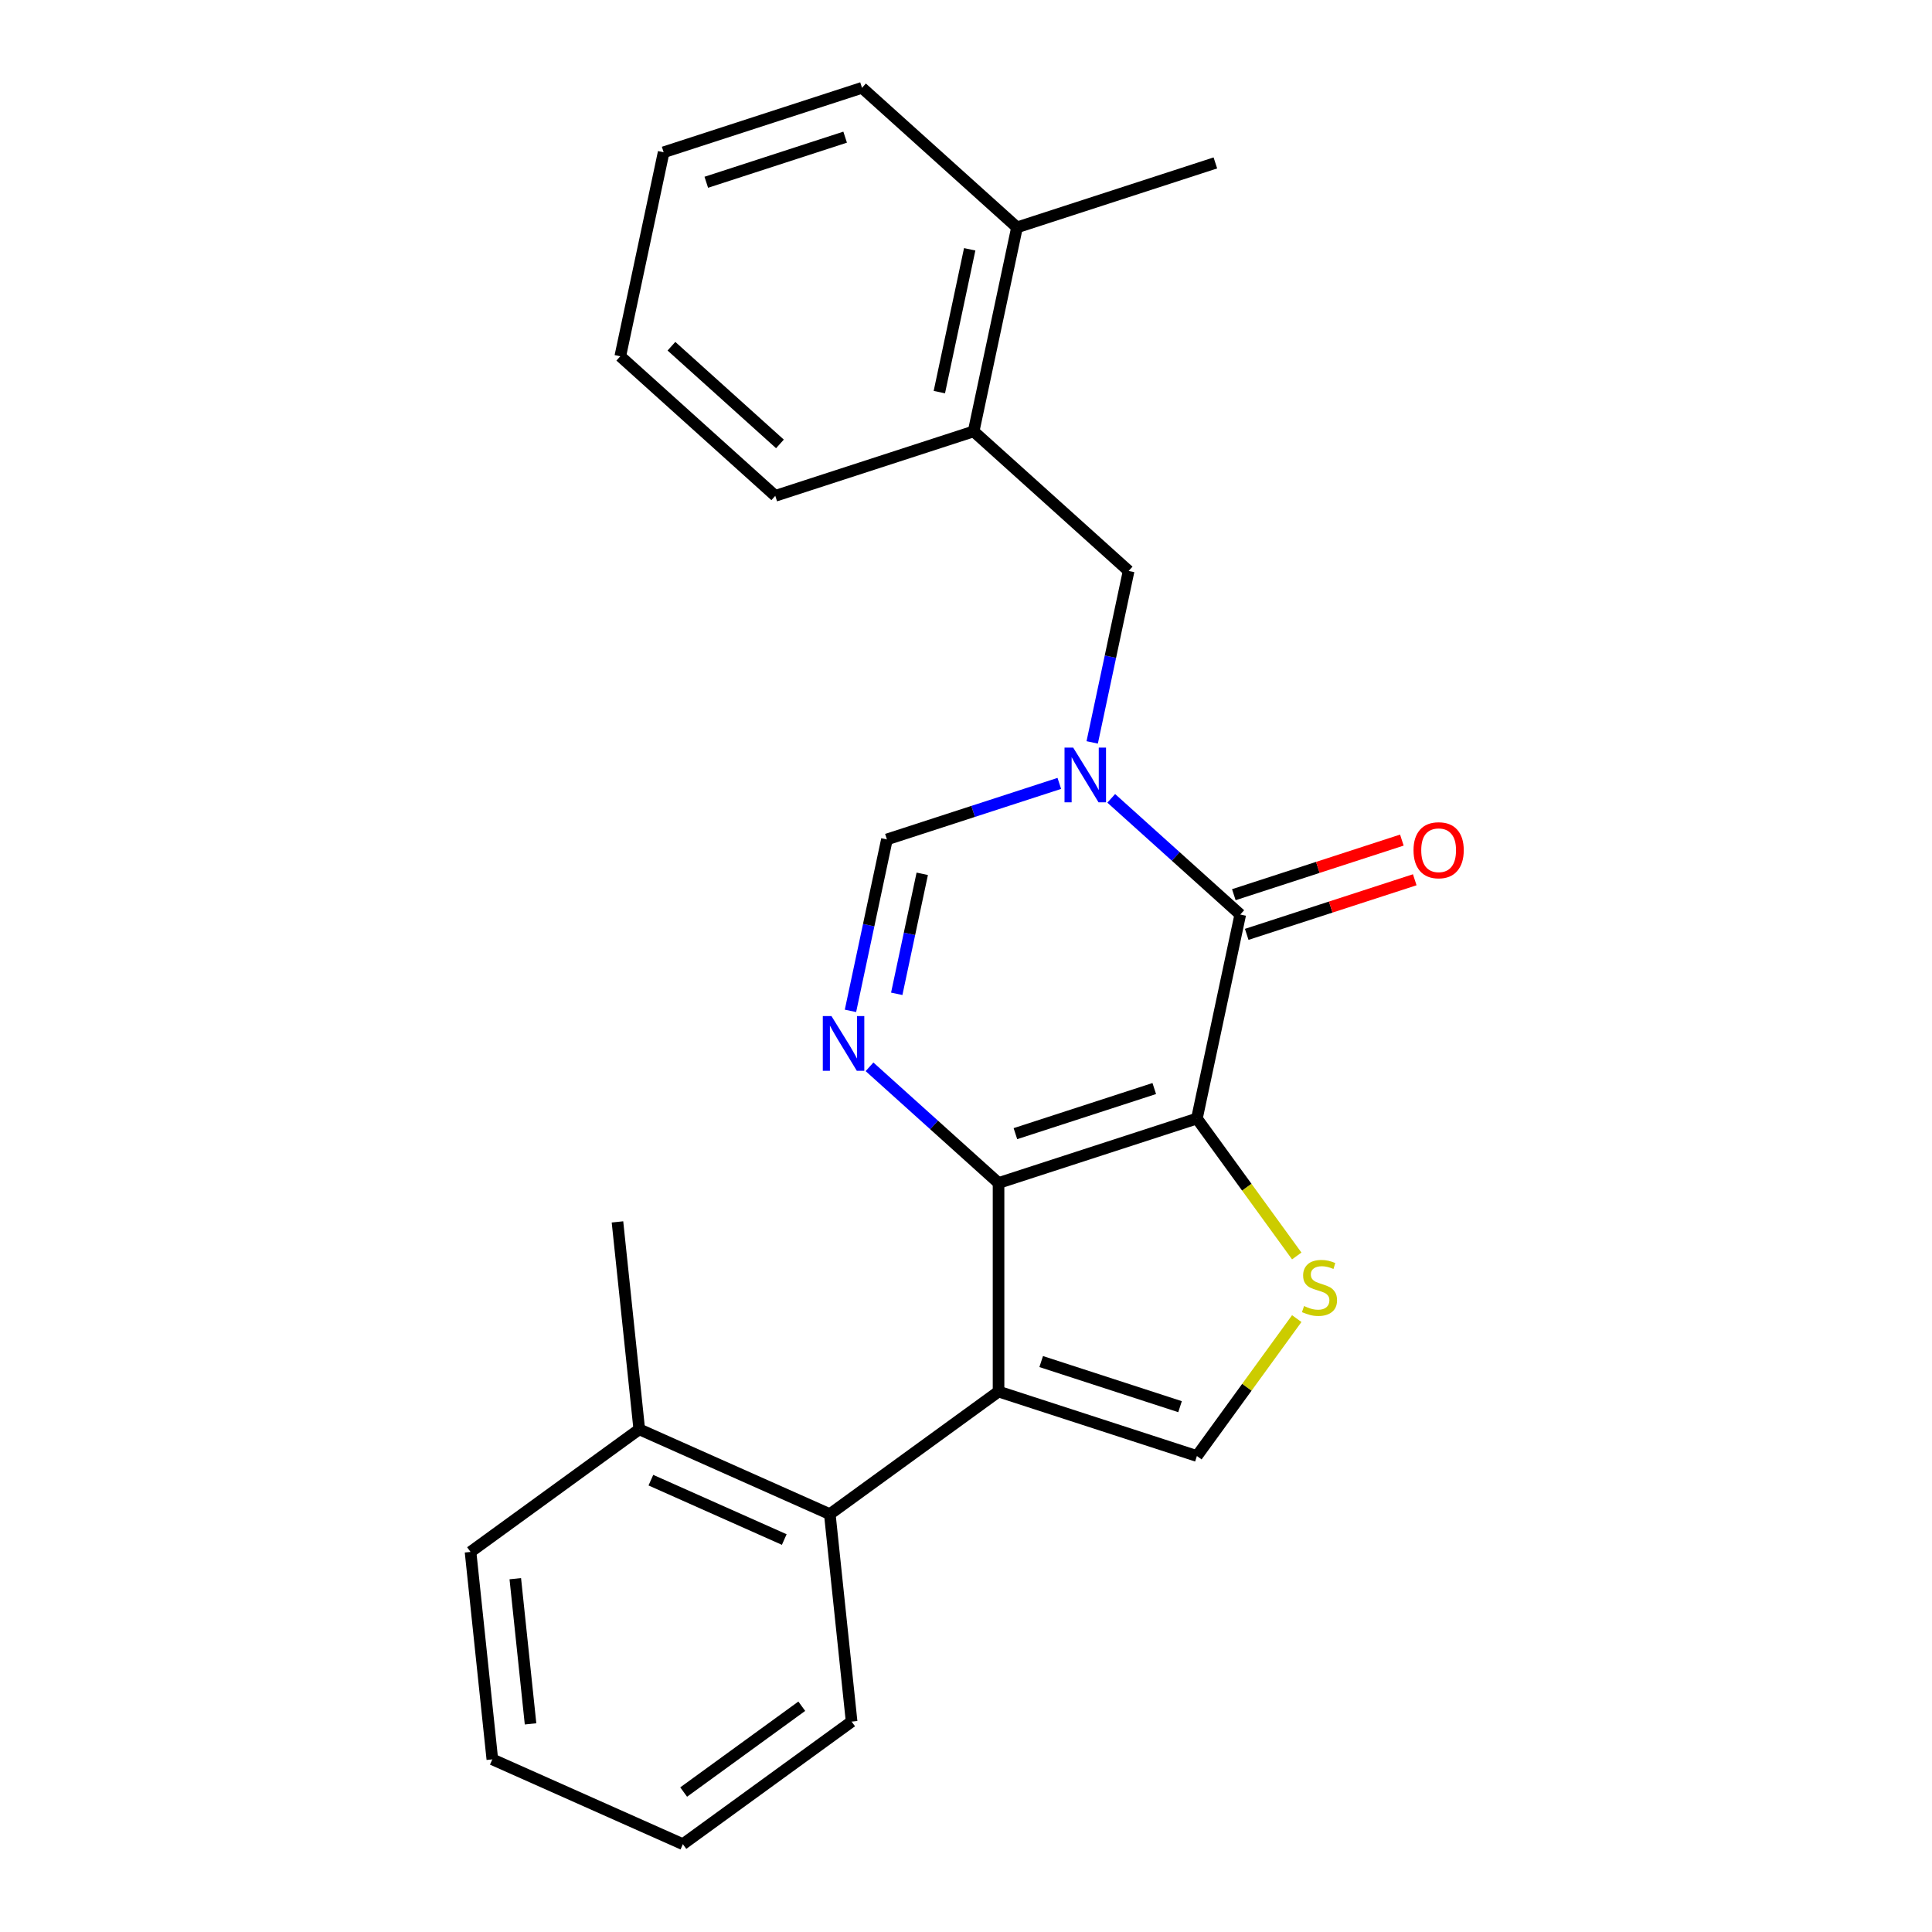 <?xml version='1.0' encoding='iso-8859-1'?>
<svg version='1.1' baseProfile='full'
              xmlns='http://www.w3.org/2000/svg'
                      xmlns:rdkit='http://www.rdkit.org/xml'
                      xmlns:xlink='http://www.w3.org/1999/xlink'
                  xml:space='preserve'
width='1000px' height='1000px' viewBox='0 0 1000 1000'>
<!-- END OF HEADER -->
<rect style='opacity:1.0;fill:#FFFFFF;stroke:none' width='1000' height='1000' x='0' y='0'> </rect>
<path class='bond-0' d='M 619.518,578.955 L 516.846,612.315' style='fill:none;fill-rule:evenodd;stroke:#000000;stroke-width:6px;stroke-linecap:butt;stroke-linejoin:miter;stroke-opacity:1' />
<path class='bond-0' d='M 597.445,563.425 L 525.574,586.777' style='fill:none;fill-rule:evenodd;stroke:#000000;stroke-width:6px;stroke-linecap:butt;stroke-linejoin:miter;stroke-opacity:1' />
<path class='bond-3' d='M 619.518,578.955 L 641.963,473.358' style='fill:none;fill-rule:evenodd;stroke:#000000;stroke-width:6px;stroke-linecap:butt;stroke-linejoin:miter;stroke-opacity:1' />
<path class='bond-5' d='M 619.518,578.955 L 645.356,614.518' style='fill:none;fill-rule:evenodd;stroke:#000000;stroke-width:6px;stroke-linecap:butt;stroke-linejoin:miter;stroke-opacity:1' />
<path class='bond-5' d='M 645.356,614.518 L 671.194,650.081' style='fill:none;fill-rule:evenodd;stroke:#CCCC00;stroke-width:6px;stroke-linecap:butt;stroke-linejoin:miter;stroke-opacity:1' />
<path class='bond-1' d='M 516.846,612.315 L 516.846,720.271' style='fill:none;fill-rule:evenodd;stroke:#000000;stroke-width:6px;stroke-linecap:butt;stroke-linejoin:miter;stroke-opacity:1' />
<path class='bond-4' d='M 516.846,612.315 L 483.452,582.247' style='fill:none;fill-rule:evenodd;stroke:#000000;stroke-width:6px;stroke-linecap:butt;stroke-linejoin:miter;stroke-opacity:1' />
<path class='bond-4' d='M 483.452,582.247 L 450.058,552.179' style='fill:none;fill-rule:evenodd;stroke:#0000FF;stroke-width:6px;stroke-linecap:butt;stroke-linejoin:miter;stroke-opacity:1' />
<path class='bond-8' d='M 516.846,720.271 L 429.507,783.726' style='fill:none;fill-rule:evenodd;stroke:#000000;stroke-width:6px;stroke-linecap:butt;stroke-linejoin:miter;stroke-opacity:1' />
<path class='bond-24' d='M 516.846,720.271 L 619.518,753.631' style='fill:none;fill-rule:evenodd;stroke:#000000;stroke-width:6px;stroke-linecap:butt;stroke-linejoin:miter;stroke-opacity:1' />
<path class='bond-24' d='M 538.918,704.741 L 610.789,728.093' style='fill:none;fill-rule:evenodd;stroke:#000000;stroke-width:6px;stroke-linecap:butt;stroke-linejoin:miter;stroke-opacity:1' />
<path class='bond-2' d='M 575.175,413.222 L 608.569,443.29' style='fill:none;fill-rule:evenodd;stroke:#0000FF;stroke-width:6px;stroke-linecap:butt;stroke-linejoin:miter;stroke-opacity:1' />
<path class='bond-2' d='M 608.569,443.29 L 641.963,473.358' style='fill:none;fill-rule:evenodd;stroke:#000000;stroke-width:6px;stroke-linecap:butt;stroke-linejoin:miter;stroke-opacity:1' />
<path class='bond-7' d='M 548.297,405.488 L 503.681,419.985' style='fill:none;fill-rule:evenodd;stroke:#0000FF;stroke-width:6px;stroke-linecap:butt;stroke-linejoin:miter;stroke-opacity:1' />
<path class='bond-7' d='M 503.681,419.985 L 459.064,434.482' style='fill:none;fill-rule:evenodd;stroke:#000000;stroke-width:6px;stroke-linecap:butt;stroke-linejoin:miter;stroke-opacity:1' />
<path class='bond-9' d='M 565.32,384.263 L 574.751,339.894' style='fill:none;fill-rule:evenodd;stroke:#0000FF;stroke-width:6px;stroke-linecap:butt;stroke-linejoin:miter;stroke-opacity:1' />
<path class='bond-9' d='M 574.751,339.894 L 584.181,295.525' style='fill:none;fill-rule:evenodd;stroke:#000000;stroke-width:6px;stroke-linecap:butt;stroke-linejoin:miter;stroke-opacity:1' />
<path class='bond-11' d='M 645.299,483.625 L 688.786,469.496' style='fill:none;fill-rule:evenodd;stroke:#000000;stroke-width:6px;stroke-linecap:butt;stroke-linejoin:miter;stroke-opacity:1' />
<path class='bond-11' d='M 688.786,469.496 L 732.272,455.366' style='fill:none;fill-rule:evenodd;stroke:#FF0000;stroke-width:6px;stroke-linecap:butt;stroke-linejoin:miter;stroke-opacity:1' />
<path class='bond-11' d='M 638.627,463.091 L 682.114,448.961' style='fill:none;fill-rule:evenodd;stroke:#000000;stroke-width:6px;stroke-linecap:butt;stroke-linejoin:miter;stroke-opacity:1' />
<path class='bond-11' d='M 682.114,448.961 L 725.6,434.832' style='fill:none;fill-rule:evenodd;stroke:#FF0000;stroke-width:6px;stroke-linecap:butt;stroke-linejoin:miter;stroke-opacity:1' />
<path class='bond-25' d='M 440.202,523.22 L 449.633,478.851' style='fill:none;fill-rule:evenodd;stroke:#0000FF;stroke-width:6px;stroke-linecap:butt;stroke-linejoin:miter;stroke-opacity:1' />
<path class='bond-25' d='M 449.633,478.851 L 459.064,434.482' style='fill:none;fill-rule:evenodd;stroke:#000000;stroke-width:6px;stroke-linecap:butt;stroke-linejoin:miter;stroke-opacity:1' />
<path class='bond-25' d='M 464.151,514.398 L 470.752,483.34' style='fill:none;fill-rule:evenodd;stroke:#0000FF;stroke-width:6px;stroke-linecap:butt;stroke-linejoin:miter;stroke-opacity:1' />
<path class='bond-25' d='M 470.752,483.34 L 477.354,452.281' style='fill:none;fill-rule:evenodd;stroke:#000000;stroke-width:6px;stroke-linecap:butt;stroke-linejoin:miter;stroke-opacity:1' />
<path class='bond-6' d='M 671.194,682.505 L 645.356,718.068' style='fill:none;fill-rule:evenodd;stroke:#CCCC00;stroke-width:6px;stroke-linecap:butt;stroke-linejoin:miter;stroke-opacity:1' />
<path class='bond-6' d='M 645.356,718.068 L 619.518,753.631' style='fill:none;fill-rule:evenodd;stroke:#000000;stroke-width:6px;stroke-linecap:butt;stroke-linejoin:miter;stroke-opacity:1' />
<path class='bond-12' d='M 429.507,783.726 L 330.885,739.816' style='fill:none;fill-rule:evenodd;stroke:#000000;stroke-width:6px;stroke-linecap:butt;stroke-linejoin:miter;stroke-opacity:1' />
<path class='bond-12' d='M 405.932,796.864 L 336.896,766.127' style='fill:none;fill-rule:evenodd;stroke:#000000;stroke-width:6px;stroke-linecap:butt;stroke-linejoin:miter;stroke-opacity:1' />
<path class='bond-14' d='M 429.507,783.726 L 440.792,891.091' style='fill:none;fill-rule:evenodd;stroke:#000000;stroke-width:6px;stroke-linecap:butt;stroke-linejoin:miter;stroke-opacity:1' />
<path class='bond-10' d='M 584.181,295.525 L 503.955,223.288' style='fill:none;fill-rule:evenodd;stroke:#000000;stroke-width:6px;stroke-linecap:butt;stroke-linejoin:miter;stroke-opacity:1' />
<path class='bond-13' d='M 503.955,223.288 L 526.4,117.691' style='fill:none;fill-rule:evenodd;stroke:#000000;stroke-width:6px;stroke-linecap:butt;stroke-linejoin:miter;stroke-opacity:1' />
<path class='bond-13' d='M 486.202,202.959 L 501.914,129.042' style='fill:none;fill-rule:evenodd;stroke:#000000;stroke-width:6px;stroke-linecap:butt;stroke-linejoin:miter;stroke-opacity:1' />
<path class='bond-15' d='M 503.955,223.288 L 401.282,256.648' style='fill:none;fill-rule:evenodd;stroke:#000000;stroke-width:6px;stroke-linecap:butt;stroke-linejoin:miter;stroke-opacity:1' />
<path class='bond-16' d='M 330.885,739.816 L 319.6,632.452' style='fill:none;fill-rule:evenodd;stroke:#000000;stroke-width:6px;stroke-linecap:butt;stroke-linejoin:miter;stroke-opacity:1' />
<path class='bond-18' d='M 330.885,739.816 L 243.547,803.271' style='fill:none;fill-rule:evenodd;stroke:#000000;stroke-width:6px;stroke-linecap:butt;stroke-linejoin:miter;stroke-opacity:1' />
<path class='bond-17' d='M 526.4,117.691 L 629.072,84.331' style='fill:none;fill-rule:evenodd;stroke:#000000;stroke-width:6px;stroke-linecap:butt;stroke-linejoin:miter;stroke-opacity:1' />
<path class='bond-19' d='M 526.4,117.691 L 446.173,45.455' style='fill:none;fill-rule:evenodd;stroke:#000000;stroke-width:6px;stroke-linecap:butt;stroke-linejoin:miter;stroke-opacity:1' />
<path class='bond-20' d='M 440.792,891.091 L 353.454,954.545' style='fill:none;fill-rule:evenodd;stroke:#000000;stroke-width:6px;stroke-linecap:butt;stroke-linejoin:miter;stroke-opacity:1' />
<path class='bond-20' d='M 415,883.141 L 353.863,927.56' style='fill:none;fill-rule:evenodd;stroke:#000000;stroke-width:6px;stroke-linecap:butt;stroke-linejoin:miter;stroke-opacity:1' />
<path class='bond-21' d='M 401.282,256.648 L 321.055,184.412' style='fill:none;fill-rule:evenodd;stroke:#000000;stroke-width:6px;stroke-linecap:butt;stroke-linejoin:miter;stroke-opacity:1' />
<path class='bond-21' d='M 403.696,229.767 L 347.537,179.202' style='fill:none;fill-rule:evenodd;stroke:#000000;stroke-width:6px;stroke-linecap:butt;stroke-linejoin:miter;stroke-opacity:1' />
<path class='bond-26' d='M 243.547,803.271 L 254.831,910.636' style='fill:none;fill-rule:evenodd;stroke:#000000;stroke-width:6px;stroke-linecap:butt;stroke-linejoin:miter;stroke-opacity:1' />
<path class='bond-26' d='M 266.712,817.119 L 274.611,892.274' style='fill:none;fill-rule:evenodd;stroke:#000000;stroke-width:6px;stroke-linecap:butt;stroke-linejoin:miter;stroke-opacity:1' />
<path class='bond-27' d='M 446.173,45.455 L 343.501,78.815' style='fill:none;fill-rule:evenodd;stroke:#000000;stroke-width:6px;stroke-linecap:butt;stroke-linejoin:miter;stroke-opacity:1' />
<path class='bond-27' d='M 437.444,70.993 L 365.574,94.345' style='fill:none;fill-rule:evenodd;stroke:#000000;stroke-width:6px;stroke-linecap:butt;stroke-linejoin:miter;stroke-opacity:1' />
<path class='bond-22' d='M 353.454,954.545 L 254.831,910.636' style='fill:none;fill-rule:evenodd;stroke:#000000;stroke-width:6px;stroke-linecap:butt;stroke-linejoin:miter;stroke-opacity:1' />
<path class='bond-23' d='M 321.055,184.412 L 343.501,78.815' style='fill:none;fill-rule:evenodd;stroke:#000000;stroke-width:6px;stroke-linecap:butt;stroke-linejoin:miter;stroke-opacity:1' />
<path  class='atom-3' d='M 555.476 386.961
L 564.756 401.961
Q 565.676 403.441, 567.156 406.121
Q 568.636 408.801, 568.716 408.961
L 568.716 386.961
L 572.476 386.961
L 572.476 415.281
L 568.596 415.281
L 558.636 398.881
Q 557.476 396.961, 556.236 394.761
Q 555.036 392.561, 554.676 391.881
L 554.676 415.281
L 550.996 415.281
L 550.996 386.961
L 555.476 386.961
' fill='#0000FF'/>
<path  class='atom-5' d='M 430.359 525.919
L 439.639 540.919
Q 440.559 542.399, 442.039 545.079
Q 443.519 547.759, 443.599 547.919
L 443.599 525.919
L 447.359 525.919
L 447.359 554.239
L 443.479 554.239
L 433.519 537.839
Q 432.359 535.919, 431.119 533.719
Q 429.919 531.519, 429.559 530.839
L 429.559 554.239
L 425.879 554.239
L 425.879 525.919
L 430.359 525.919
' fill='#0000FF'/>
<path  class='atom-6' d='M 674.973 676.013
Q 675.293 676.133, 676.613 676.693
Q 677.933 677.253, 679.373 677.613
Q 680.853 677.933, 682.293 677.933
Q 684.973 677.933, 686.533 676.653
Q 688.093 675.333, 688.093 673.053
Q 688.093 671.493, 687.293 670.533
Q 686.533 669.573, 685.333 669.053
Q 684.133 668.533, 682.133 667.933
Q 679.613 667.173, 678.093 666.453
Q 676.613 665.733, 675.533 664.213
Q 674.493 662.693, 674.493 660.133
Q 674.493 656.573, 676.893 654.373
Q 679.333 652.173, 684.133 652.173
Q 687.413 652.173, 691.133 653.733
L 690.213 656.813
Q 686.813 655.413, 684.253 655.413
Q 681.493 655.413, 679.973 656.573
Q 678.453 657.693, 678.493 659.653
Q 678.493 661.173, 679.253 662.093
Q 680.053 663.013, 681.173 663.533
Q 682.333 664.053, 684.253 664.653
Q 686.813 665.453, 688.333 666.253
Q 689.853 667.053, 690.933 668.693
Q 692.053 670.293, 692.053 673.053
Q 692.053 676.973, 689.413 679.093
Q 686.813 681.173, 682.453 681.173
Q 679.933 681.173, 678.013 680.613
Q 676.133 680.093, 673.893 679.173
L 674.973 676.013
' fill='#CCCC00'/>
<path  class='atom-12' d='M 731.635 440.078
Q 731.635 433.278, 734.995 429.478
Q 738.355 425.678, 744.635 425.678
Q 750.915 425.678, 754.275 429.478
Q 757.635 433.278, 757.635 440.078
Q 757.635 446.958, 754.235 450.878
Q 750.835 454.758, 744.635 454.758
Q 738.395 454.758, 734.995 450.878
Q 731.635 446.998, 731.635 440.078
M 744.635 451.558
Q 748.955 451.558, 751.275 448.678
Q 753.635 445.758, 753.635 440.078
Q 753.635 434.518, 751.275 431.718
Q 748.955 428.878, 744.635 428.878
Q 740.315 428.878, 737.955 431.678
Q 735.635 434.478, 735.635 440.078
Q 735.635 445.798, 737.955 448.678
Q 740.315 451.558, 744.635 451.558
' fill='#FF0000'/>
</svg>
